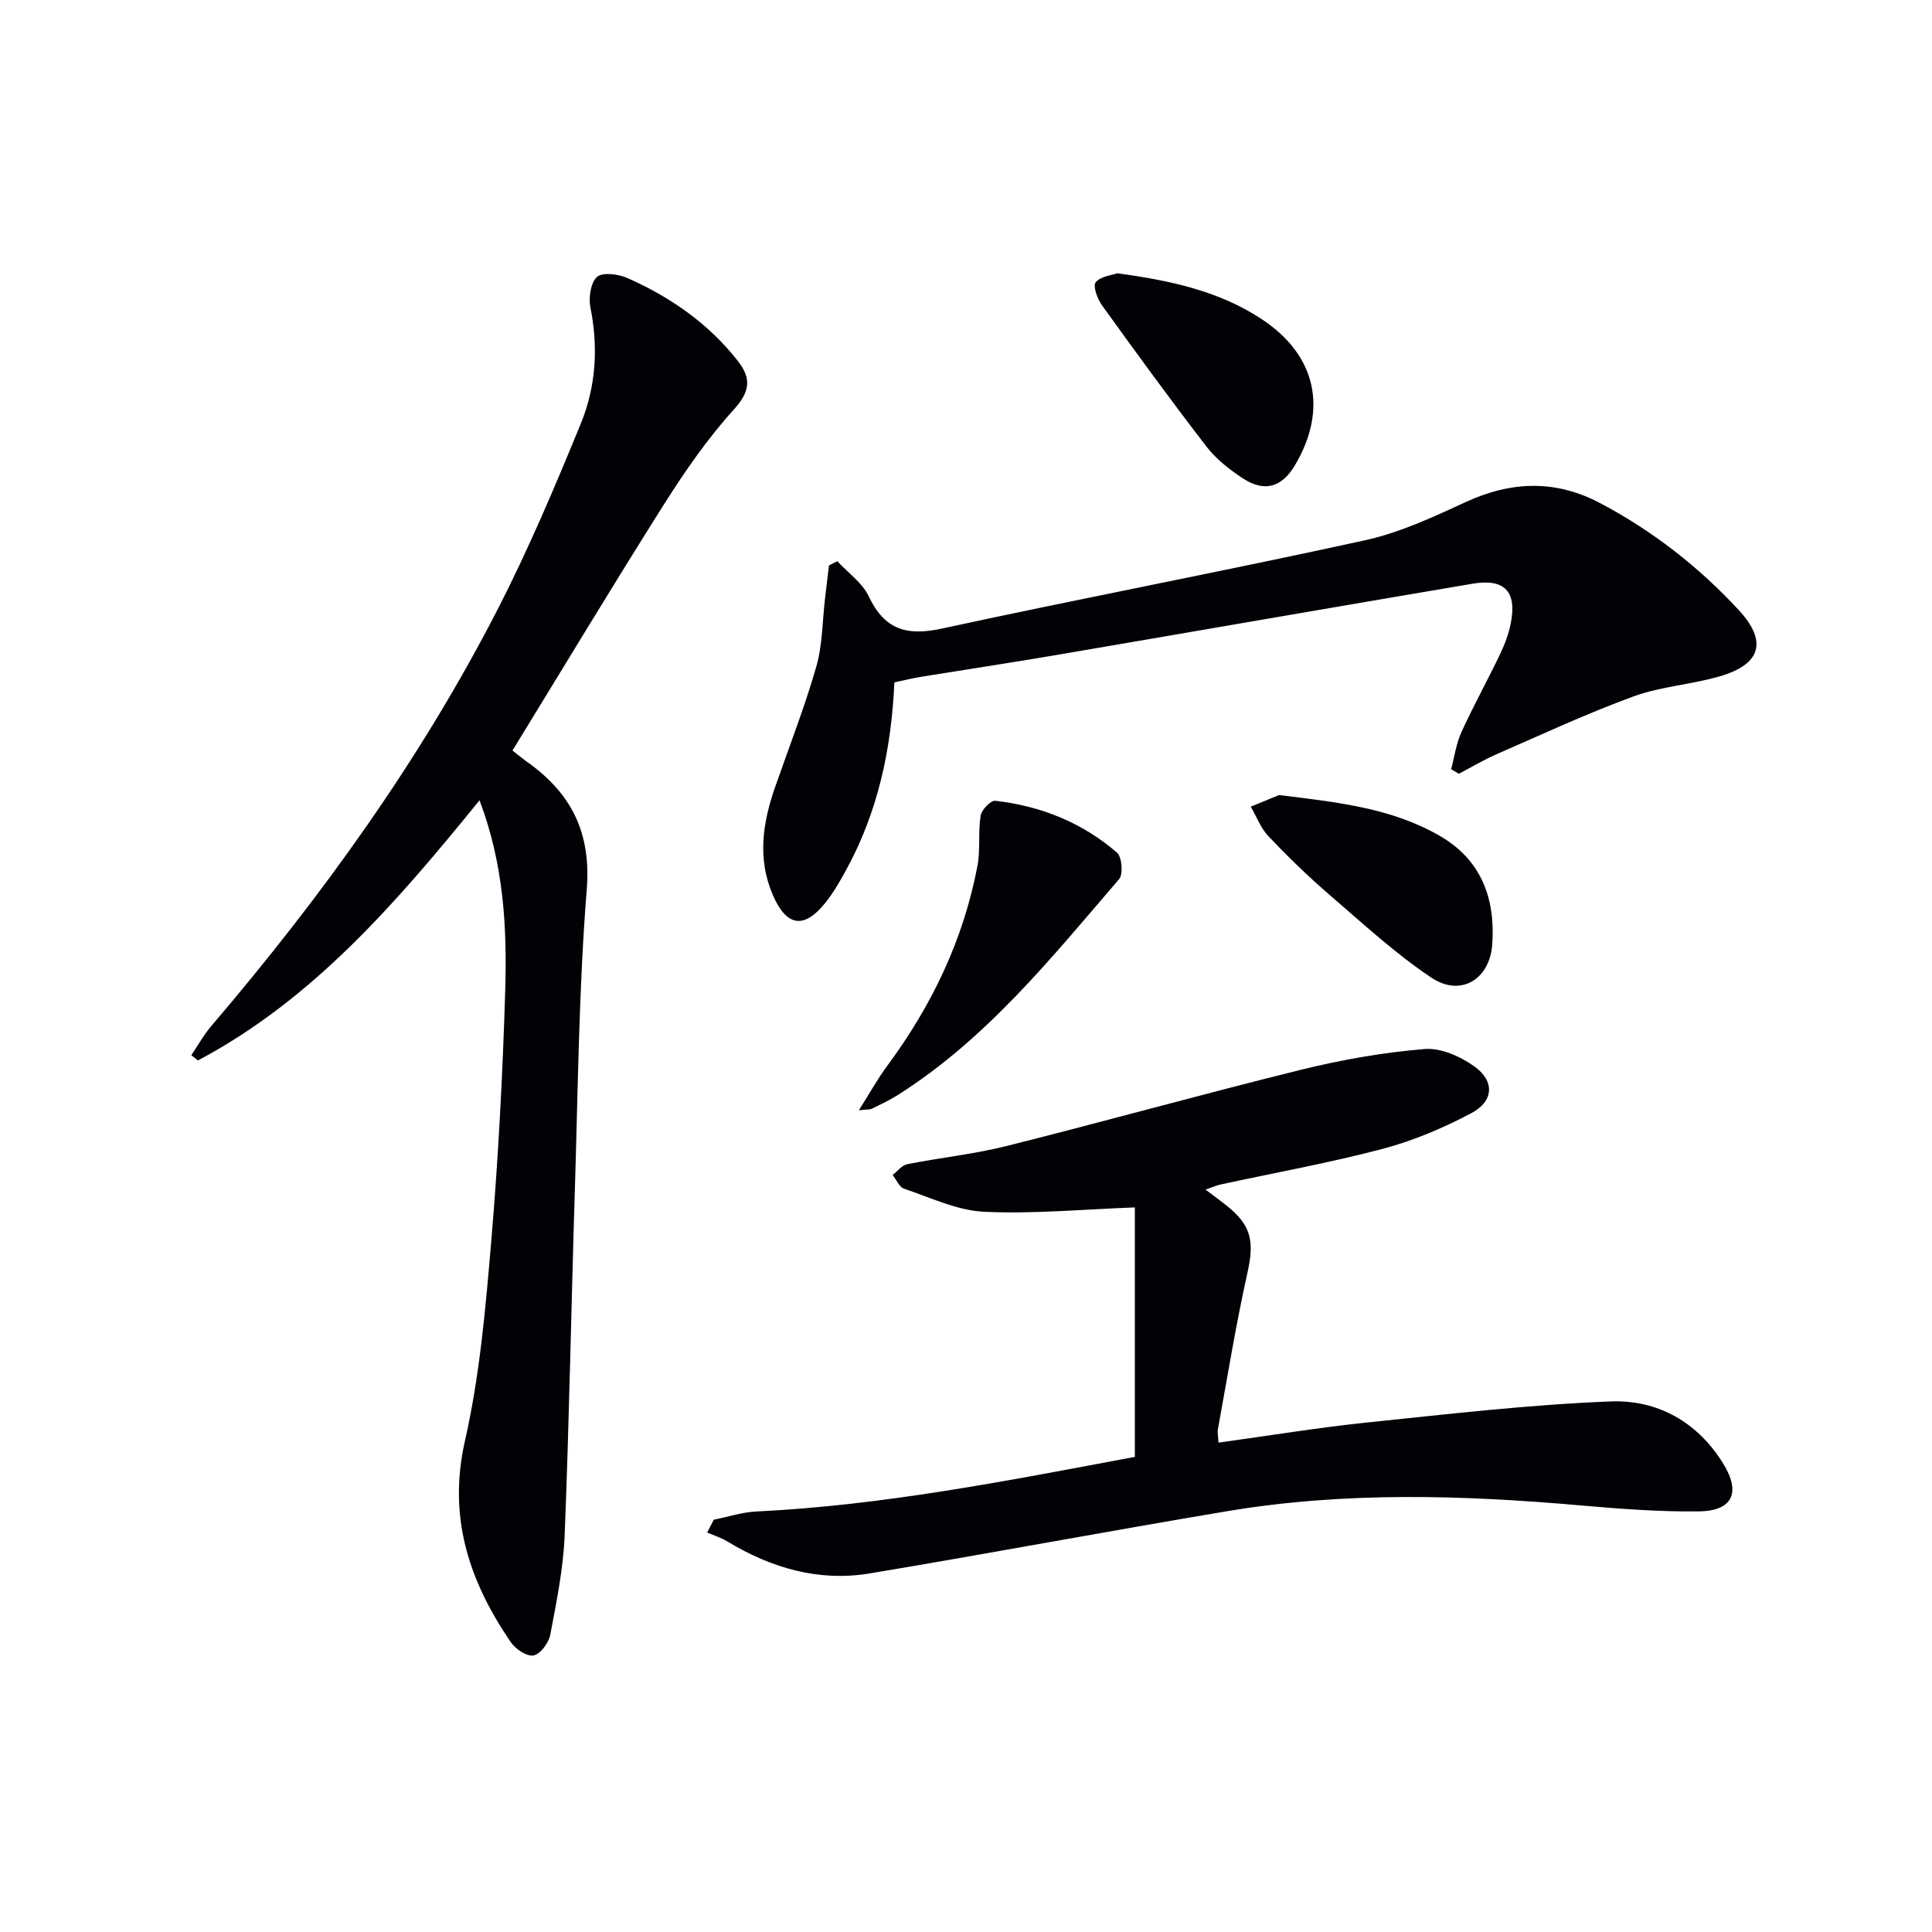 <svg enable-background="new 0 0 400 400" viewBox="0 0 400 400" xmlns="http://www.w3.org/2000/svg"><g fill="#010106"><path d="m99.28 165.69c-17.3 21.31-34.51 41.24-58.29 53.86-.46-.36-.92-.72-1.38-1.08 1.37-2.03 2.57-4.21 4.15-6.06 22.75-26.66 43.2-54.95 59.23-86.17 6.43-12.51 11.93-25.53 17.27-38.56 3.12-7.62 3.64-15.76 1.98-24.02-.41-2.03.05-5.2 1.39-6.34 1.2-1.02 4.43-.57 6.31.26 8.91 3.96 16.8 9.43 22.87 17.22 2.72 3.49 2.54 6.22-.82 9.92-5.43 5.99-10.12 12.75-14.46 19.61-10.65 16.85-20.92 33.93-31.43 51.06 1.32 1.03 2.2 1.76 3.13 2.42 9.06 6.47 13.19 14.58 12.25 26.35-1.64 20.54-1.81 41.2-2.45 61.81-.75 23.94-1.17 47.89-2.12 71.82-.27 6.92-1.69 13.82-2.98 20.66-.32 1.67-2.02 3.99-3.45 4.29-1.36.28-3.75-1.31-4.72-2.73-8.61-12.62-13.1-25.85-9.49-41.73 3.07-13.53 4.27-27.55 5.45-41.43 1.46-17.22 2.36-34.5 2.88-51.77.39-13.07-.3-26.14-5.32-39.39z"/><path d="m147.78 314.64c2.93-.59 5.84-1.55 8.79-1.7 26.3-1.27 52.03-6.37 78.39-11.31 0-17.5 0-34.87 0-51.65-10.78.4-21.04 1.39-31.24.9-5.59-.27-11.09-2.94-16.54-4.77-.99-.33-1.59-1.86-2.37-2.84 1-.77 1.9-2.01 3.01-2.23 6.83-1.36 13.8-2.07 20.54-3.76 20.42-5.12 40.7-10.79 61.14-15.83 8.34-2.06 16.89-3.55 25.44-4.26 3.38-.28 7.49 1.56 10.38 3.65 4.18 3.02 3.93 7.18-.68 9.62-5.82 3.08-12.04 5.72-18.39 7.4-11.06 2.92-22.36 4.95-33.55 7.38-.91.2-1.78.6-3.1 1.06 1.69 1.28 3.02 2.25 4.31 3.27 5.23 4.15 5.81 7.48 4.34 14.04-2.38 10.67-4.12 21.49-6.09 32.26-.14.77.06 1.59.12 2.81 10.43-1.43 20.53-3.1 30.7-4.16 16.82-1.74 33.66-3.71 50.53-4.37 9.69-.37 18.01 4.28 23.33 12.98 3.62 5.94 1.86 9.71-5.19 9.79-8.13.09-16.28-.53-24.39-1.24-24.44-2.15-48.85-2.88-73.15 1.19-24.69 4.13-49.3 8.76-73.99 12.88-10.6 1.77-20.43-1.1-29.55-6.62-1.29-.78-2.77-1.23-4.16-1.84.46-.9.92-1.78 1.37-2.65z"/><path d="m300.44 159.26c.69-2.58 1.05-5.32 2.15-7.72 2.48-5.44 5.39-10.68 7.97-16.07.99-2.08 1.83-4.32 2.26-6.57 1.22-6.48-1.34-9.16-7.94-8.05-28.93 4.89-57.83 9.93-86.76 14.86-9.16 1.56-18.34 2.94-27.51 4.43-1.77.29-3.52.73-5.44 1.14-.61 13.81-3.41 26.87-10.02 38.9-1.27 2.32-2.61 4.66-4.26 6.72-4.42 5.52-8.04 4.96-10.88-1.59-3.24-7.5-2.12-14.95.47-22.36 2.89-8.29 6.1-16.49 8.52-24.91 1.31-4.56 1.26-9.51 1.83-14.28.26-2.23.53-4.46.8-6.69.58-.29 1.15-.58 1.73-.87 2.22 2.4 5.17 4.45 6.5 7.26 3.27 6.91 7.86 8.27 15.15 6.68 29.15-6.33 58.47-11.89 87.6-18.28 7.2-1.58 14.12-4.81 20.88-7.93 9.43-4.34 18.58-4.63 27.77.22 10.85 5.72 20.41 13.17 28.72 22.15 5.97 6.44 4.67 11.21-3.87 13.71-5.87 1.72-12.18 2.09-17.89 4.17-9.62 3.51-18.94 7.86-28.35 11.96-2.69 1.17-5.22 2.7-7.82 4.06-.53-.32-1.07-.63-1.61-.94z"/><path d="m177.82 229.87c2.28-3.6 3.89-6.53 5.87-9.2 9.23-12.46 15.78-26.12 18.68-41.39.64-3.39.11-6.99.66-10.41.19-1.21 2.1-3.19 3.03-3.08 9.42 1.08 18 4.51 25.2 10.74 1.03.89 1.32 4.45.44 5.48-13.98 16.26-27.44 33.09-45.9 44.75-1.68 1.06-3.5 1.9-5.29 2.79-.38.19-.89.12-2.69.32z"/><path d="m231.33 56.58c11.09 1.51 21.11 3.69 29.91 9.51 11.27 7.44 13.75 18.64 6.85 30.26-2.71 4.56-6.33 5.62-10.82 2.66-2.74-1.81-5.47-3.95-7.46-6.52-7.4-9.6-14.54-19.4-21.62-29.23-.96-1.33-1.97-4.01-1.35-4.8 1.01-1.26 3.35-1.47 4.49-1.88z"/><path d="m264.81 164.61c12.37 1.5 23.42 2.74 33.3 8.46 8.64 5 11.49 13.01 10.85 22.4-.5 7.33-6.55 10.98-12.58 6.96-7.54-5.03-14.28-11.28-21.18-17.22-4.4-3.79-8.58-7.86-12.58-12.07-1.6-1.68-2.46-4.07-3.66-6.13 2.29-.94 4.58-1.87 5.85-2.4z"/></g></svg>